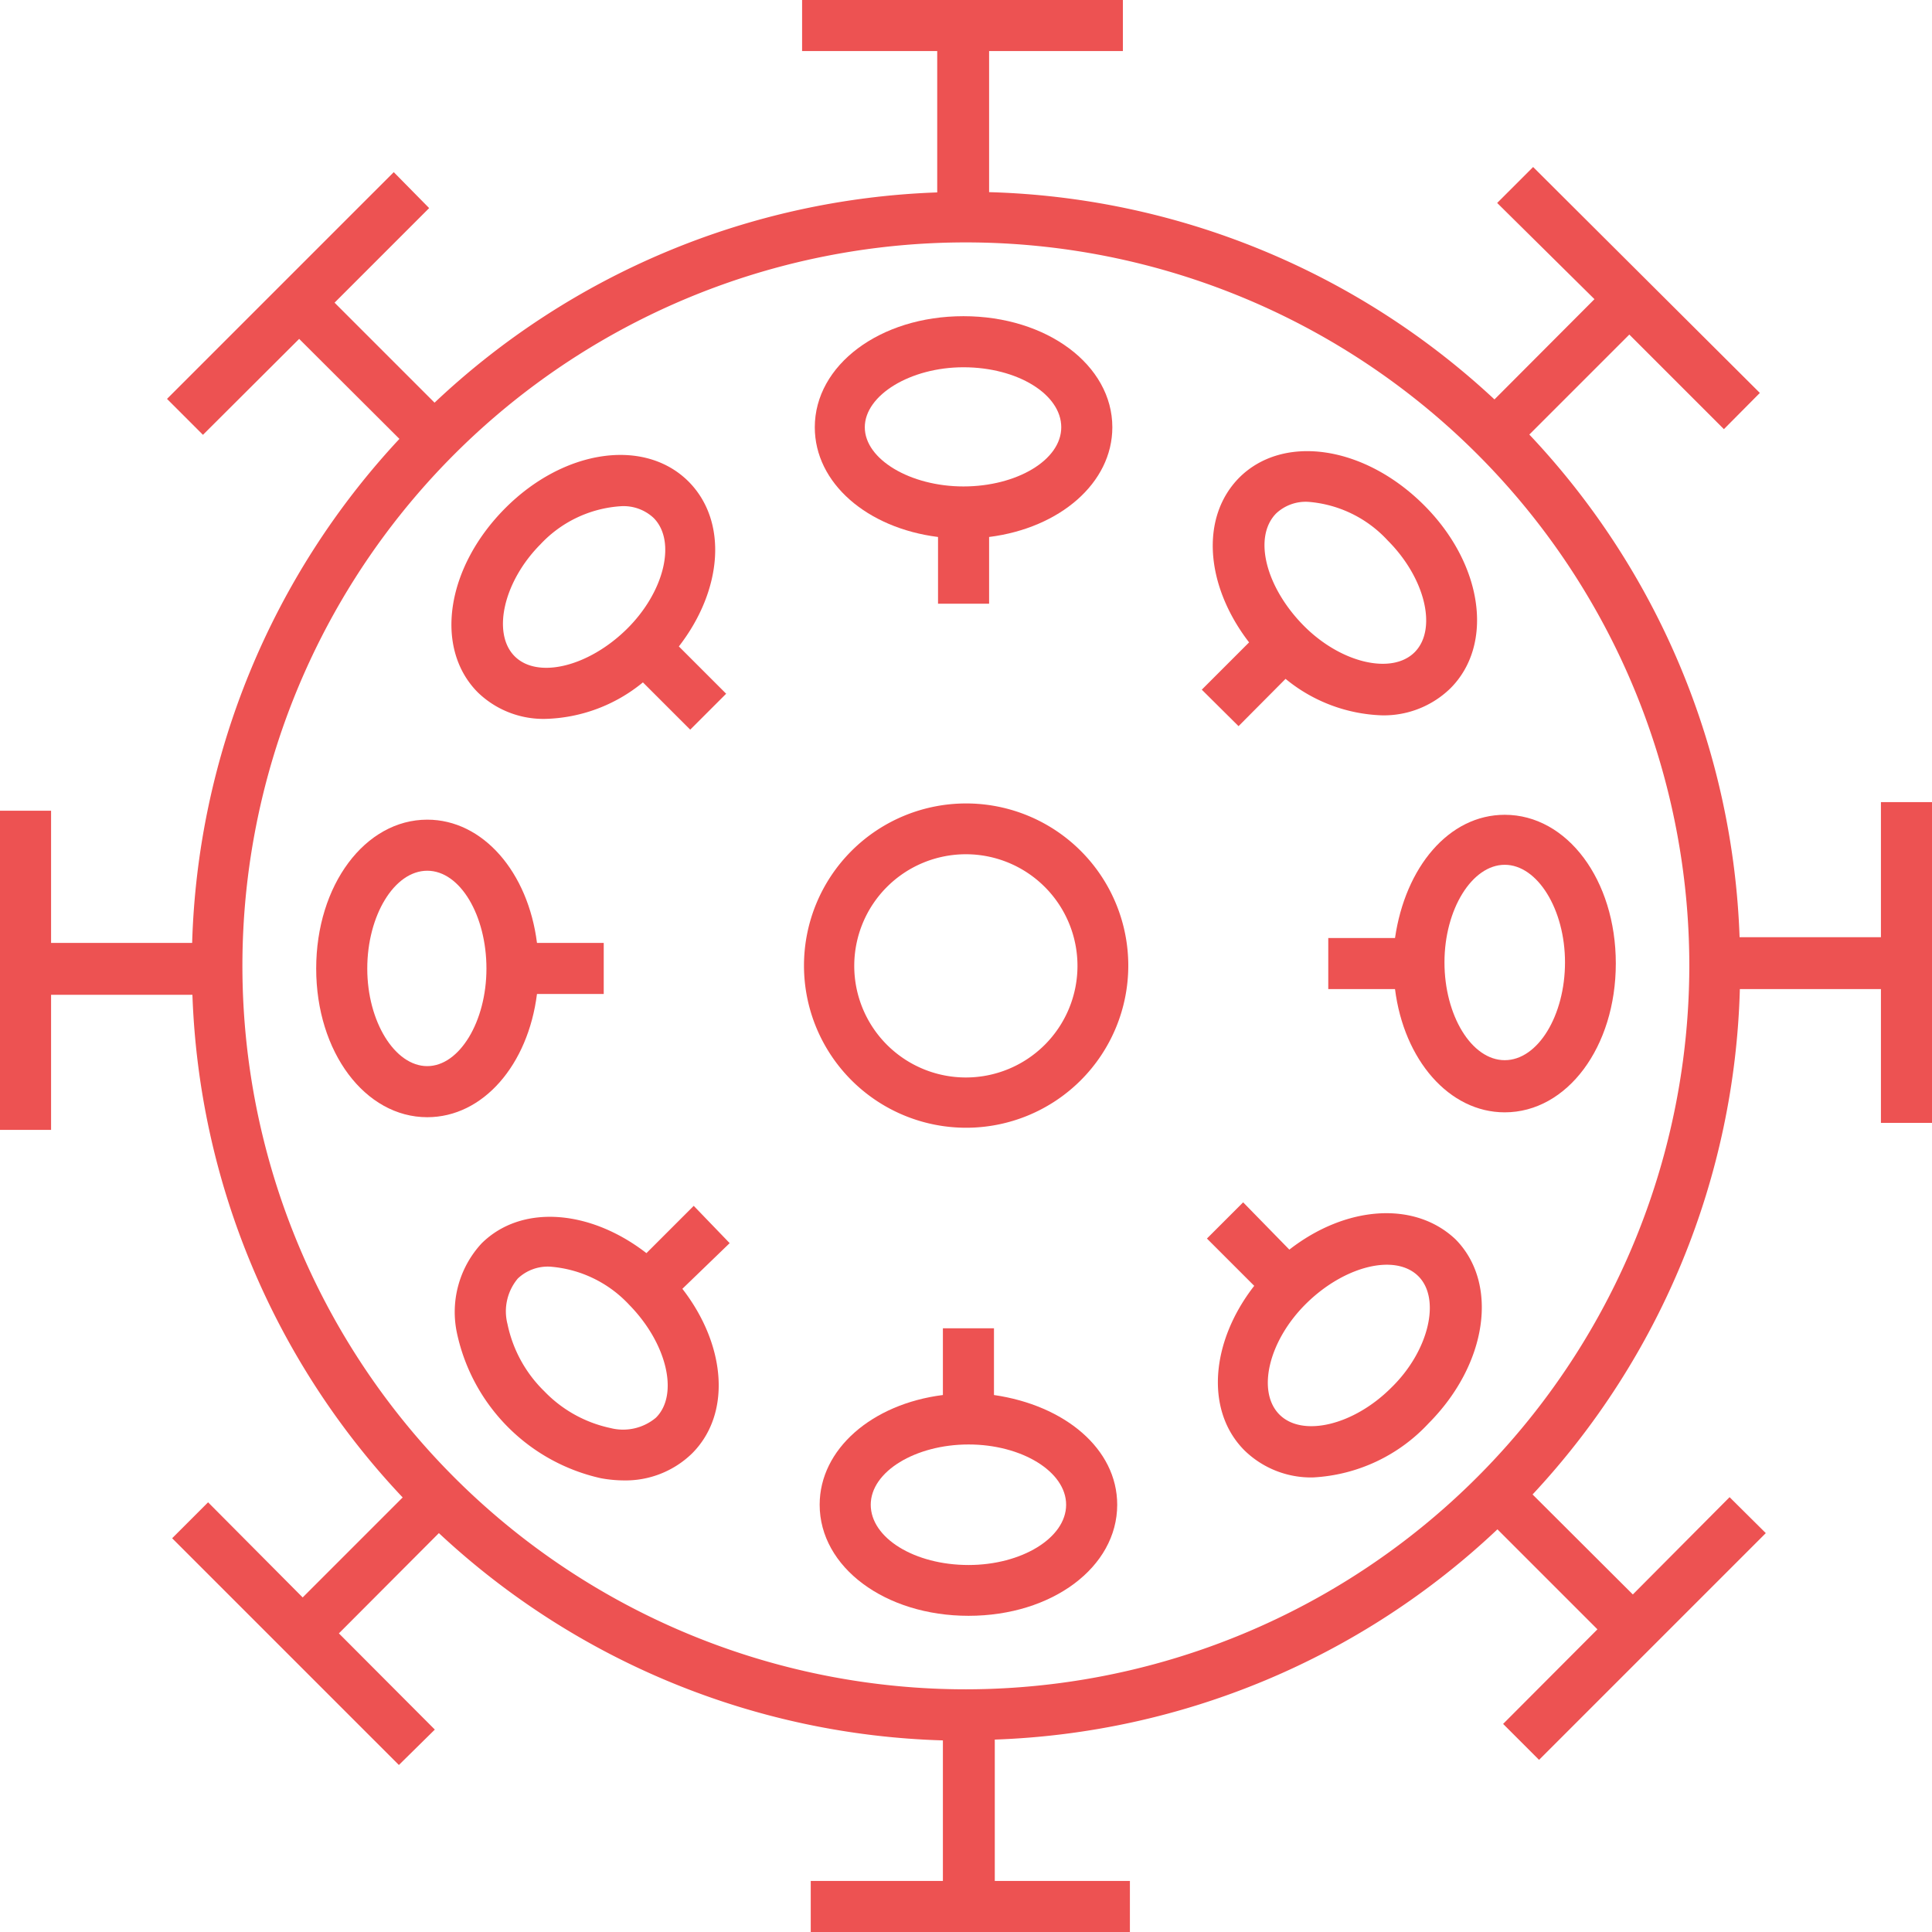 <svg xmlns="http://www.w3.org/2000/svg" viewBox="0 0 71.49 71.49"><defs><style>.b0a98ae0-d1e7-47d0-905f-195620ba6e58{fill:#ed5252;}</style></defs><g id="e71e956a-1bd1-4531-bfc0-c520f2b93b53" data-name="Layer 2"><g id="bd31156a-2d9b-42e5-a12c-668bb06c7266" data-name="Layer 1"><path class="b0a98ae0-d1e7-47d0-905f-195620ba6e58" d="M35.75,29.73a6,6,0,1,0,6,6A6,6,0,0,0,35.75,29.73Zm0,10.14a4.13,4.13,0,1,1,4.12-4.12A4.13,4.13,0,0,1,35.75,39.87Z"/><path class="b0a98ae0-d1e7-47d0-905f-195620ba6e58" d="M34.71,19.87v2.47H36.6V19.87c2.62-.33,4.56-2,4.56-4.06,0-2.3-2.42-4.11-5.51-4.11s-5.5,1.81-5.5,4.11C30.15,17.88,32.09,19.54,34.71,19.87Zm.94-6.28c2,0,3.62,1,3.62,2.22S37.61,18,35.65,18,32,17,32,15.81,33.69,13.59,35.65,13.59Z"/><path class="b0a98ae0-d1e7-47d0-905f-195620ba6e58" d="M45.83,26.87l1.74-1.75a5.92,5.92,0,0,0,3.57,1.35,3.53,3.53,0,0,0,2.53-1c1.63-1.63,1.2-4.62-1-6.8s-5.18-2.62-6.81-1c-1.46,1.47-1.26,4,.36,6.1l-1.75,1.75ZM47.22,19a1.6,1.6,0,0,1,1.19-.43A4.46,4.46,0,0,1,51.35,20c1.39,1.39,1.84,3.28,1,4.13s-2.75.41-4.13-1S46.36,19.88,47.22,19Z"/><path class="b0a98ae0-d1e7-47d0-905f-195620ba6e58" d="M51.62,34.71H49.15V36.6h2.47c.33,2.62,2,4.56,4.06,4.56,2.31,0,4.11-2.42,4.11-5.51s-1.8-5.5-4.11-5.5C53.61,30.15,52,32.09,51.62,34.71ZM55.68,32c1.21,0,2.23,1.65,2.23,3.61s-1,3.62-2.23,3.62-2.23-1.66-2.23-3.62S54.47,32,55.68,32Z"/><path class="b0a98ae0-d1e7-47d0-905f-195620ba6e58" d="M47.71,46.24,46,44.49l-1.34,1.34,1.75,1.75c-1.62,2.08-1.82,4.63-.36,6.09h0a3.53,3.53,0,0,0,2.53,1,6.28,6.28,0,0,0,4.28-2c2.18-2.19,2.61-5.18,1-6.81C52.34,44.42,49.79,44.62,47.71,46.24Zm3.77,5.11c-1.39,1.39-3.28,1.84-4.13,1h0c-.86-.85-.41-2.75,1-4.13s3.28-1.84,4.13-1S52.87,50,51.48,51.35Z"/><path class="b0a98ae0-d1e7-47d0-905f-195620ba6e58" d="M36.78,51.62V49.15H34.89v2.47c-2.62.33-4.56,2-4.56,4.06,0,2.31,2.42,4.11,5.51,4.11s5.5-1.8,5.5-4.11C41.34,53.61,39.4,52,36.78,51.62Zm-.94,6.29c-2,0-3.62-1-3.62-2.23s1.66-2.23,3.62-2.23,3.61,1,3.61,2.23S37.8,57.91,35.84,57.91Z"/><path class="b0a98ae0-d1e7-47d0-905f-195620ba6e58" d="M25.67,44.62l-1.75,1.75c-2.09-1.62-4.63-1.82-6.1-.36a3.74,3.74,0,0,0-.9,3.37,7,7,0,0,0,5.32,5.32,4.87,4.87,0,0,0,.84.08,3.53,3.53,0,0,0,2.53-1c1.46-1.46,1.26-4-.36-6.09L27,46Zm-1.4,7.84a1.89,1.89,0,0,1-1.69.38,4.77,4.77,0,0,1-2.44-1.36A4.84,4.84,0,0,1,18.78,49a1.89,1.89,0,0,1,.38-1.69h0a1.61,1.61,0,0,1,1.19-.44,4.46,4.46,0,0,1,2.94,1.42C24.68,49.71,25.13,51.61,24.27,52.46Z"/><path class="b0a98ae0-d1e7-47d0-905f-195620ba6e58" d="M19.87,36.78h2.47V34.89H19.87c-.33-2.62-2-4.56-4.06-4.56-2.3,0-4.11,2.42-4.11,5.51s1.81,5.5,4.11,5.5C17.88,41.34,19.54,39.4,19.87,36.78Zm-4.06,2.67c-1.2,0-2.22-1.65-2.22-3.61s1-3.62,2.22-3.62S18,33.88,18,35.84,17,39.45,15.81,39.45Z"/><path class="b0a98ae0-d1e7-47d0-905f-195620ba6e58" d="M20.22,26.6a5.92,5.92,0,0,0,3.57-1.35L25.54,27l1.33-1.33-1.75-1.75c1.62-2.09,1.82-4.63.36-6.1-1.63-1.63-4.62-1.2-6.8,1s-2.62,5.17-1,6.8A3.49,3.49,0,0,0,20.22,26.6ZM20,20.14A4.46,4.46,0,0,1,23,18.73a1.63,1.63,0,0,1,1.18.43c.86.85.41,2.75-1,4.13s-3.28,1.84-4.13,1S18.62,21.53,20,20.14Z"/><path class="b0a98ae0-d1e7-47d0-905f-195620ba6e58" d="M69.6,29.68v5H64.37a28.55,28.55,0,0,0-7.78-18.6l3.7-3.7,3.5,3.5,1.33-1.34L56.73,6.18,55.4,7.51,59,11.07l-3.7,3.71A28.57,28.57,0,0,0,36.6,7.11V1.89h4.95V0H29.68V1.89h5V7.12a28.53,28.53,0,0,0-18.6,7.78l-3.7-3.7,3.5-3.5L14.57,6.37,6.18,14.76l1.33,1.33,3.56-3.55,3.71,3.7A28.57,28.57,0,0,0,7.11,34.89H1.89V30H0V41.81H1.89v-5H7.12a28.53,28.53,0,0,0,7.78,18.6l-3.7,3.7L7.7,55.59,6.37,56.92l8.39,8.39L16.09,64l-3.55-3.56,3.7-3.71a28.52,28.52,0,0,0,18.65,7.67V69.6H30v1.89H41.81V69.6h-5V64.37a28.53,28.53,0,0,0,18.6-7.78l3.7,3.7-3.49,3.5,1.33,1.33,8.39-8.39L64,55.4,60.42,59l-3.71-3.7A28.52,28.52,0,0,0,64.38,36.6H69.6v4.95h1.89V29.68ZM35.75,62.51A26.77,26.77,0,1,1,62.51,35.75,26.8,26.8,0,0,1,35.75,62.51Z"/></g></g></svg>